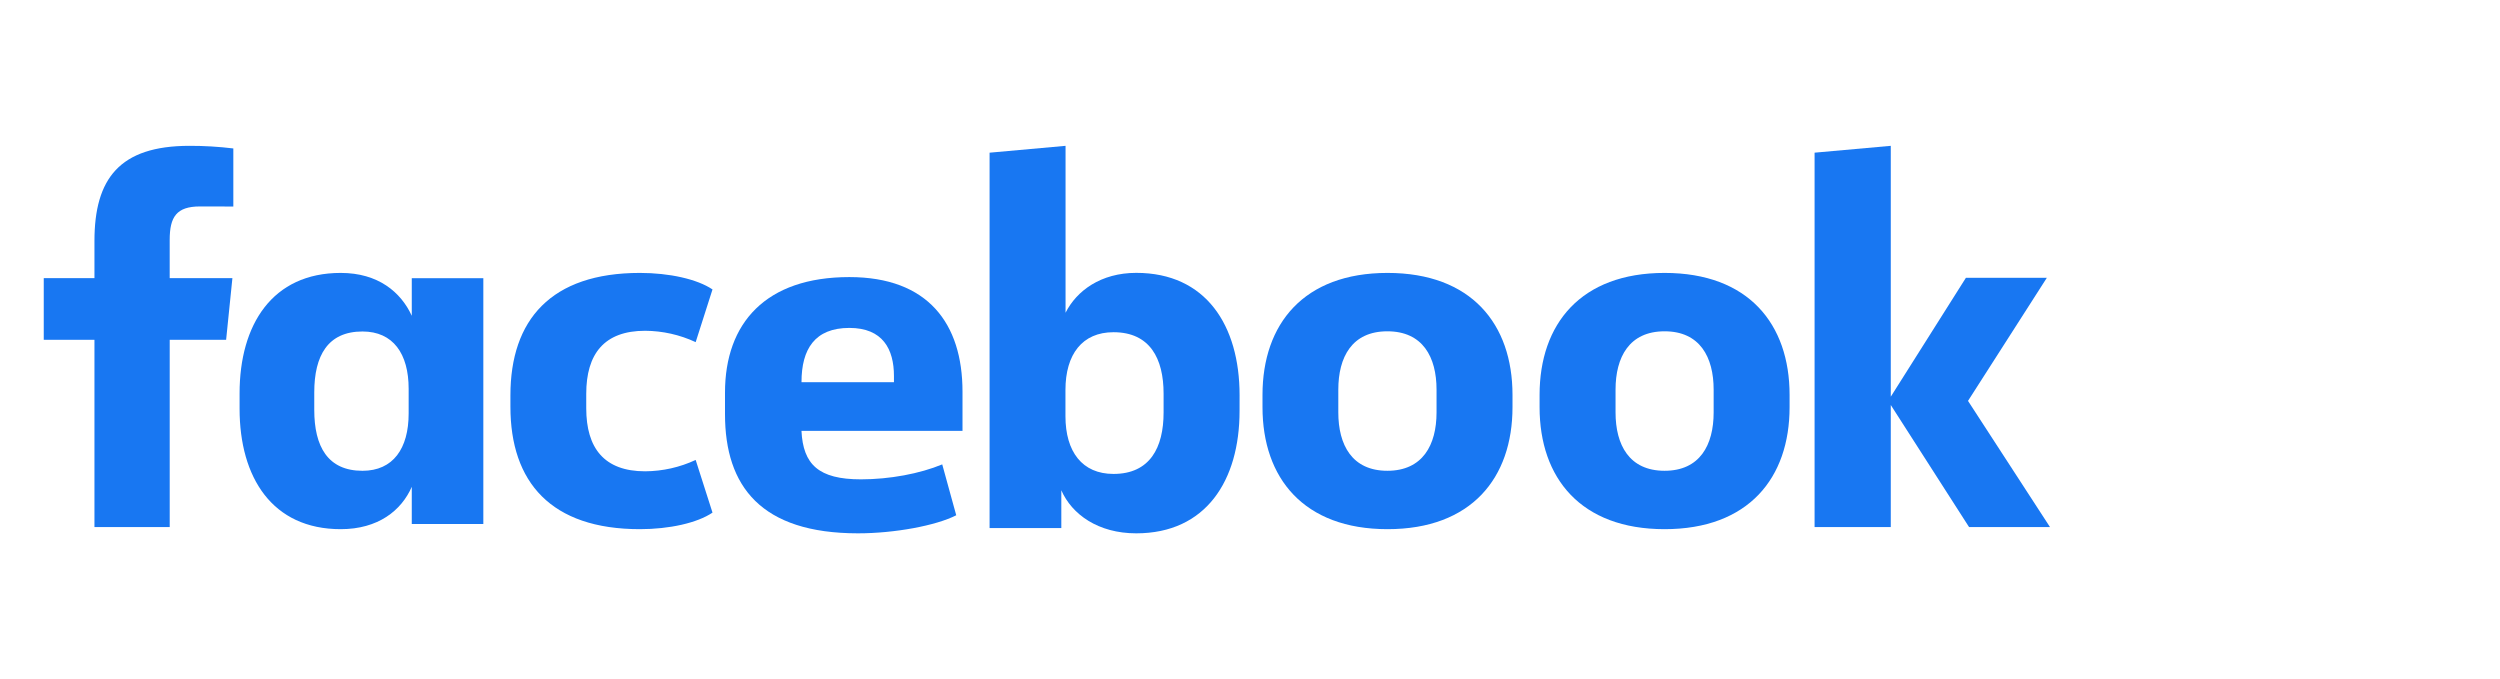 <?xml version="1.0" encoding="UTF-8"?>
<svg width="1200px" height="326px" viewBox="0 0 1200 326" version="1.1" xmlns="http://www.w3.org/2000/svg" xmlns:xlink="http://www.w3.org/1999/xlink">
    <!-- Generator: Sketch 64 (93537) - https://sketch.com -->
    <title>Artboard</title>
    <desc>Created with Sketch.</desc>
    <g id="Artboard" stroke="none" stroke-width="1" fill="none" fill-rule="evenodd">
        <g id="dF5SId3UHWd" transform="translate(21, 70)" fill="#1877F2" fill-rule="nonzero">
            <path d="M75.001,29.094 C63.715,29.094 60.452,34.104 60.452,45.156 L60.452,63.49 L90.556,63.49 L87.538,93.11 L60.464,93.11 L60.464,183 L24.338,183 L24.338,93.11 L0,93.11 L0,63.49 L24.338,63.49 L24.338,45.66 C24.338,15.782 36.372,0 69.949,0 C76.985,-0.016 84.015,0.402 91,1.253 L91,29.129 L75.001,29.094 Z" id="Path"></path>
            <path d="M94,118.795 C94,85.829 109.683,61 142.546,61 C160.469,61 171.416,70.178 176.651,81.575 L176.651,63.52 L211,63.52 L211,181.515 L176.651,181.515 L176.651,163.668 C171.671,175.076 160.469,184 142.546,184 C109.683,184 94,159.206 94,126.205 L94,118.795 Z M129.846,126.736 C129.846,144.329 136.312,155.981 152.993,155.981 C167.689,155.981 175.154,145.323 175.154,128.47 L175.154,116.622 C175.154,99.769 167.689,89.112 152.993,89.112 C136.312,89.112 129.846,100.763 129.846,118.356 L129.846,126.736 Z" id="Shape"></path>
            <path d="M286.146,61 C300.281,61 313.673,63.983 321,68.932 L312.92,94.23 C305.341,90.688 297.061,88.824 288.667,88.773 C268.96,88.773 260.397,99.93 260.397,119.031 L260.397,125.969 C260.397,145.07 268.984,156.227 288.667,156.227 C297.061,156.176 305.341,154.312 312.92,150.77 L321,176.057 C313.673,181.017 300.293,184 286.146,184 C243.447,184 224,161.43 224,125.229 L224,119.771 C224,83.57 243.447,61 286.146,61 Z" id="Path"></path>
            <path d="M327,128.825 L327,118.431 C327,84.999 346.632,63 386.681,63 C424.424,63 441,85.288 441,117.981 L441,136.805 L363.708,136.805 C364.481,152.903 371.877,160.086 392.246,160.086 C406.028,160.086 420.559,157.36 431.273,152.903 L437.992,177.327 C428.3,182.293 408.406,186 390.82,186 C344.337,185.988 327,163.469 327,128.825 Z M363.72,113.466 L408.097,113.466 L408.097,110.498 C408.097,97.622 402.746,87.401 386.693,87.401 C370.105,87.413 363.72,97.575 363.72,113.419 L363.72,113.466 Z" id="Shape"></path>
            <path d="M573.988,127.258 C573.988,160.765 557.787,186 524.392,186 C506.159,186 493.5,176.93 488.434,165.335 L488.434,183.474 L454,183.474 L454,3.29 L490.465,0 L490.465,80.124 C495.779,69.55 507.434,60.974 524.403,60.974 C557.834,60.974 574,86.174 574,119.716 L573.988,127.258 Z M537.523,118.94 C537.523,102.058 530.945,89.464 513.469,89.464 C498.519,89.464 490.418,100.037 490.418,117.178 L490.418,129.772 C490.418,146.901 498.519,157.487 513.469,157.487 C530.945,157.487 537.523,144.892 537.523,128.01 L537.523,118.94 Z" id="Shape"></path>
            <path d="M585,125.472 L585,119.528 C585,85.547 604.746,61 644.994,61 C685.242,61 705,85.547 705,119.528 L705,125.472 C705,159.442 685.254,184 645.006,184 C604.758,184 585,159.442 585,125.472 Z M668.541,117.043 C668.541,101.422 661.955,89.027 644.935,89.027 C627.915,89.027 621.388,101.422 621.388,117.043 L621.388,127.957 C621.388,143.578 627.974,155.973 644.935,155.973 C661.896,155.973 668.541,143.578 668.541,127.957 L668.541,117.043 Z" id="Shape"></path>
            <path d="M718,125.472 L718,119.528 C718,85.547 737.748,61 778,61 C818.252,61 838,85.547 838,119.528 L838,125.472 C838,159.442 818.252,184 778,184 C737.748,184 718,159.442 718,125.472 Z M801.549,117.043 C801.549,101.422 794.962,89.027 778,89.027 C761.038,89.027 754.463,101.422 754.463,117.043 L754.463,127.957 C754.463,143.578 761.038,155.973 778,155.973 C794.962,155.973 801.549,143.578 801.549,127.957 L801.549,117.043 Z" id="Shape"></path>
            <polygon id="Path" points="886.573 120.414 922.626 63.36 961.473 63.36 923.644 122.43 963 183 924.153 183 886.573 124.399 886.573 183 850 183 850 3.282 886.573 0"></polygon>
        </g>
    </g>
</svg>